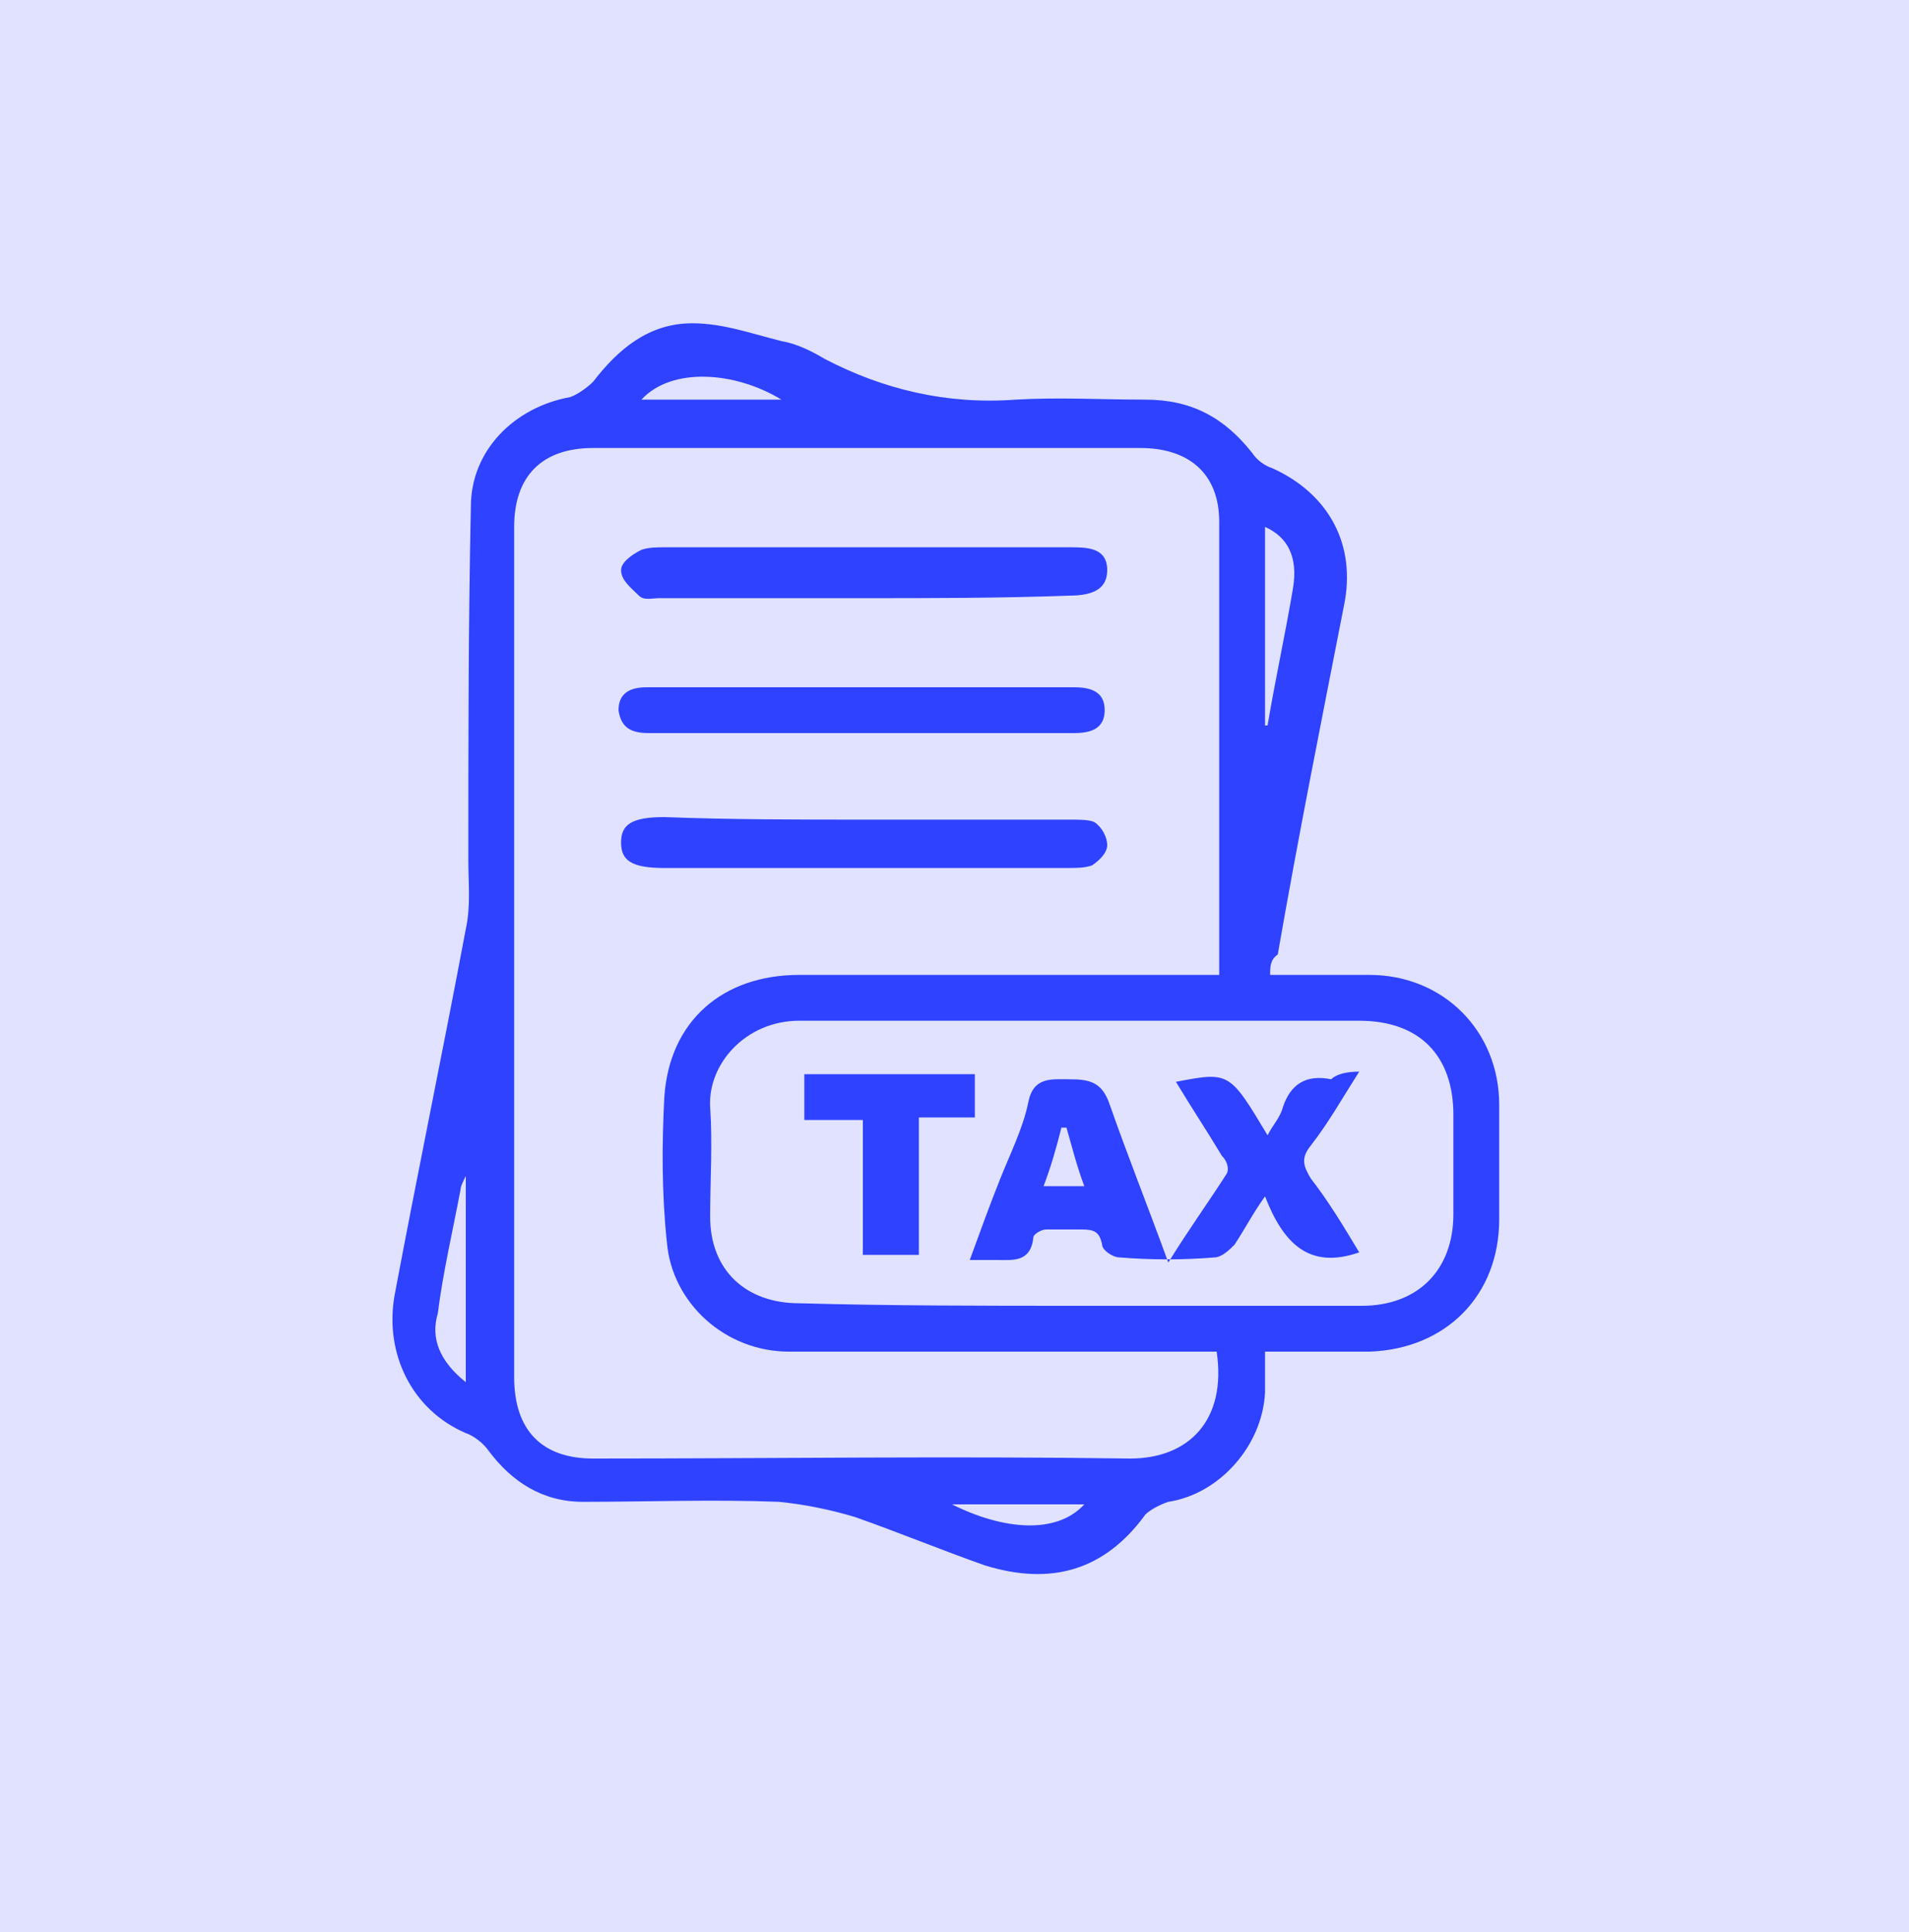 <?xml version="1.0" encoding="utf-8"?>
<!-- Generator: Adobe Illustrator 26.3.0, SVG Export Plug-In . SVG Version: 6.00 Build 0)  -->
<svg version="1.1" id="Layer_1" xmlns="http://www.w3.org/2000/svg" xmlns:xlink="http://www.w3.org/1999/xlink" x="0px" y="0px"
	 viewBox="0 0 75 75.9" style="enable-background:new 0 0 75 75.9;" xml:space="preserve">
<style type="text/css">
	.st0{opacity:0.15;fill:#2F42FF;}
	.st1{fill:#2F42FF;}
</style>
<rect x="-0.5" y="-0.1" class="st0" width="76" height="76"/>
<g>
	<path class="st1" d="M49.9,38.3c1.4,0,2.6,0,3.9,0c2.9,0,5.1,2.2,5.1,5.1c0,1.5,0,3,0,4.5c0,3-2.1,5.1-5.1,5.2c-1.3,0-2.7,0-4.1,0
		c0,0.6,0,1.1,0,1.6c-0.1,2.1-1.8,4-3.8,4.3c-0.3,0.1-0.7,0.3-0.9,0.5c-1.6,2.2-3.7,2.8-6.3,2c-1.7-0.6-3.4-1.3-5.1-1.9
		c-1-0.3-2-0.5-3-0.6c-2.6-0.1-5.1,0-7.7,0c-1.6,0-2.8-0.8-3.7-2c-0.2-0.3-0.6-0.6-0.9-0.7c-2.1-0.9-3.2-3.1-2.8-5.4
		c0.9-4.8,1.9-9.6,2.8-14.4c0.2-0.9,0.1-1.8,0.1-2.7c0-4.6,0-9.3,0.1-13.9c0-2.2,1.7-3.9,3.9-4.3c0.3-0.1,0.7-0.4,0.9-0.6
		c1-1.3,2.2-2.3,3.9-2.3c1.2,0,2.3,0.4,3.5,0.7c0.6,0.1,1.2,0.4,1.7,0.7c2.3,1.2,4.8,1.8,7.5,1.6c1.7-0.1,3.4,0,5.1,0
		c1.8,0,3.1,0.7,4.2,2.1c0.2,0.3,0.5,0.5,0.8,0.6c2.2,1,3.3,3,2.8,5.4c-0.9,4.6-1.8,9.1-2.6,13.7C49.9,37.7,49.9,38,49.9,38.3z
		 M47.8,53.1c-0.3,0-0.6,0-0.9,0c-5.3,0-10.6,0-15.9,0c-2.5,0-4.6-1.9-4.8-4.3c-0.2-1.9-0.2-3.8-0.1-5.7c0.2-3,2.3-4.8,5.3-4.8
		c5.2,0,10.3,0,15.5,0c0.3,0,0.6,0,1,0c0-6,0-11.9,0-17.8c0-1.9-1.2-2.9-3.1-2.9c-7.2,0-14.3,0-21.5,0c-2,0-3.1,1.1-3.1,3.1
		c0,11.1,0,22.2,0,33.4c0,2.1,1.1,3.2,3.1,3.2c7,0,14.1-0.1,21.1,0C46.7,57.3,48.2,55.8,47.8,53.1z M42.4,51.3c3.7,0,7.4,0,11.1,0
		c2.2,0,3.6-1.4,3.6-3.6c0-1.3,0-2.6,0-3.9c0-2.3-1.3-3.7-3.7-3.7c-2,0-4.1,0-6.1,0c-5.3,0-10.6,0-15.9,0c-2.1,0-3.6,1.7-3.5,3.4
		c0.1,1.4,0,2.9,0,4.3c0,2.1,1.4,3.4,3.5,3.4C35,51.3,38.7,51.3,42.4,51.3z M18.3,54.3c0-2.8,0-5.4,0-8.1c-0.1,0.2-0.2,0.4-0.2,0.5
		c-0.3,1.6-0.7,3.3-0.9,4.9C16.9,52.6,17.3,53.5,18.3,54.3z M49.7,28.5c0,0,0.1,0,0.1,0c0.3-1.8,0.7-3.6,1-5.4
		c0.2-1.2-0.2-2-1.1-2.4C49.7,23.3,49.7,25.9,49.7,28.5z M25.2,15.7c1.9,0,3.7,0,5.5,0C28.9,14.6,26.4,14.4,25.2,15.7z M42.6,59.1
		c-1.8,0-3.4,0-5.2,0C39.4,60.1,41.5,60.3,42.6,59.1z"/>
	<path class="st1" d="M34,32.2c2.7,0,5.4,0,8.1,0c0.3,0,0.7,0,0.9,0.1c0.3,0.2,0.5,0.6,0.5,0.9c0,0.3-0.3,0.6-0.6,0.8
		c-0.3,0.1-0.6,0.1-1,0.1c-5.3,0-10.6,0-15.8,0c-1.3,0-1.7-0.3-1.7-1c0-0.7,0.4-1,1.7-1C28.7,32.2,31.4,32.2,34,32.2z"/>
	<path class="st1" d="M33.9,23.5c-2.7,0-5.3,0-8,0c-0.3,0-0.6,0.1-0.8-0.1c-0.3-0.3-0.7-0.6-0.7-1c0-0.3,0.4-0.6,0.8-0.8
		c0.3-0.1,0.6-0.1,1-0.1c5.2,0,10.5,0,15.7,0c0,0,0.1,0,0.1,0c0.7,0,1.5,0,1.5,0.9c0,0.7-0.5,1-1.5,1C39.3,23.5,36.6,23.5,33.9,23.5
		z"/>
	<path class="st1" d="M33.9,28.8c-2.8,0-5.6,0-8.4,0c-0.7,0-1.1-0.2-1.2-0.9c0-0.7,0.5-0.9,1.1-0.9c5.6,0,11.2,0,16.8,0
		c0.7,0,1.2,0.2,1.2,0.9c0,0.7-0.5,0.9-1.2,0.9C39.6,28.8,36.8,28.8,33.9,28.8z"/>
	<path class="st1" d="M53.4,42.1c-0.7,1.1-1.2,2-1.9,2.9c-0.4,0.5-0.3,0.8,0,1.3c0.7,0.9,1.3,1.9,1.9,2.9c-2,0.7-3-0.4-3.7-2.2
		c-0.5,0.7-0.8,1.3-1.2,1.9c-0.2,0.2-0.5,0.5-0.8,0.5c-1.2,0.1-2.5,0.1-3.7,0c-0.3,0-0.7-0.3-0.7-0.5c-0.1-0.5-0.3-0.6-0.8-0.6
		c-0.5,0-1,0-1.4,0c-0.2,0-0.5,0.2-0.5,0.3c-0.1,1-0.8,0.9-1.4,0.9c-0.3,0-0.7,0-1.1,0c0.4-1.1,0.8-2.2,1.2-3.2c0.4-1,0.9-2,1.1-3
		c0.2-1,0.9-0.9,1.6-0.9c0.8,0,1.3,0.1,1.6,1c0.7,2,1.5,4,2.3,6.2c0.8-1.3,1.6-2.4,2.3-3.5c0.1-0.2,0-0.5-0.2-0.7
		c-0.6-1-1.2-1.9-1.8-2.9c2.1-0.4,2.1-0.4,3.6,2.1c0.2-0.4,0.5-0.7,0.6-1.1c0.3-0.9,0.9-1.3,1.9-1.1C52.5,42.2,52.9,42.1,53.4,42.1z
		 M41.9,44.3c-0.1,0-0.1,0-0.2,0c-0.2,0.8-0.4,1.5-0.7,2.3c0.6,0,1,0,1.6,0C42.3,45.8,42.1,45,41.9,44.3z"/>
	<path class="st1" d="M36.1,49.3c-0.8,0-1.5,0-2.2,0c0-1.8,0-3.5,0-5.3c-0.8,0-1.5,0-2.3,0c0-0.6,0-1.2,0-1.8c2.2,0,4.4,0,6.7,0
		c0,0.5,0,1.1,0,1.7c-0.7,0-1.4,0-2.2,0C36.1,45.7,36.1,47.4,36.1,49.3z"/>
</g>
</svg>
